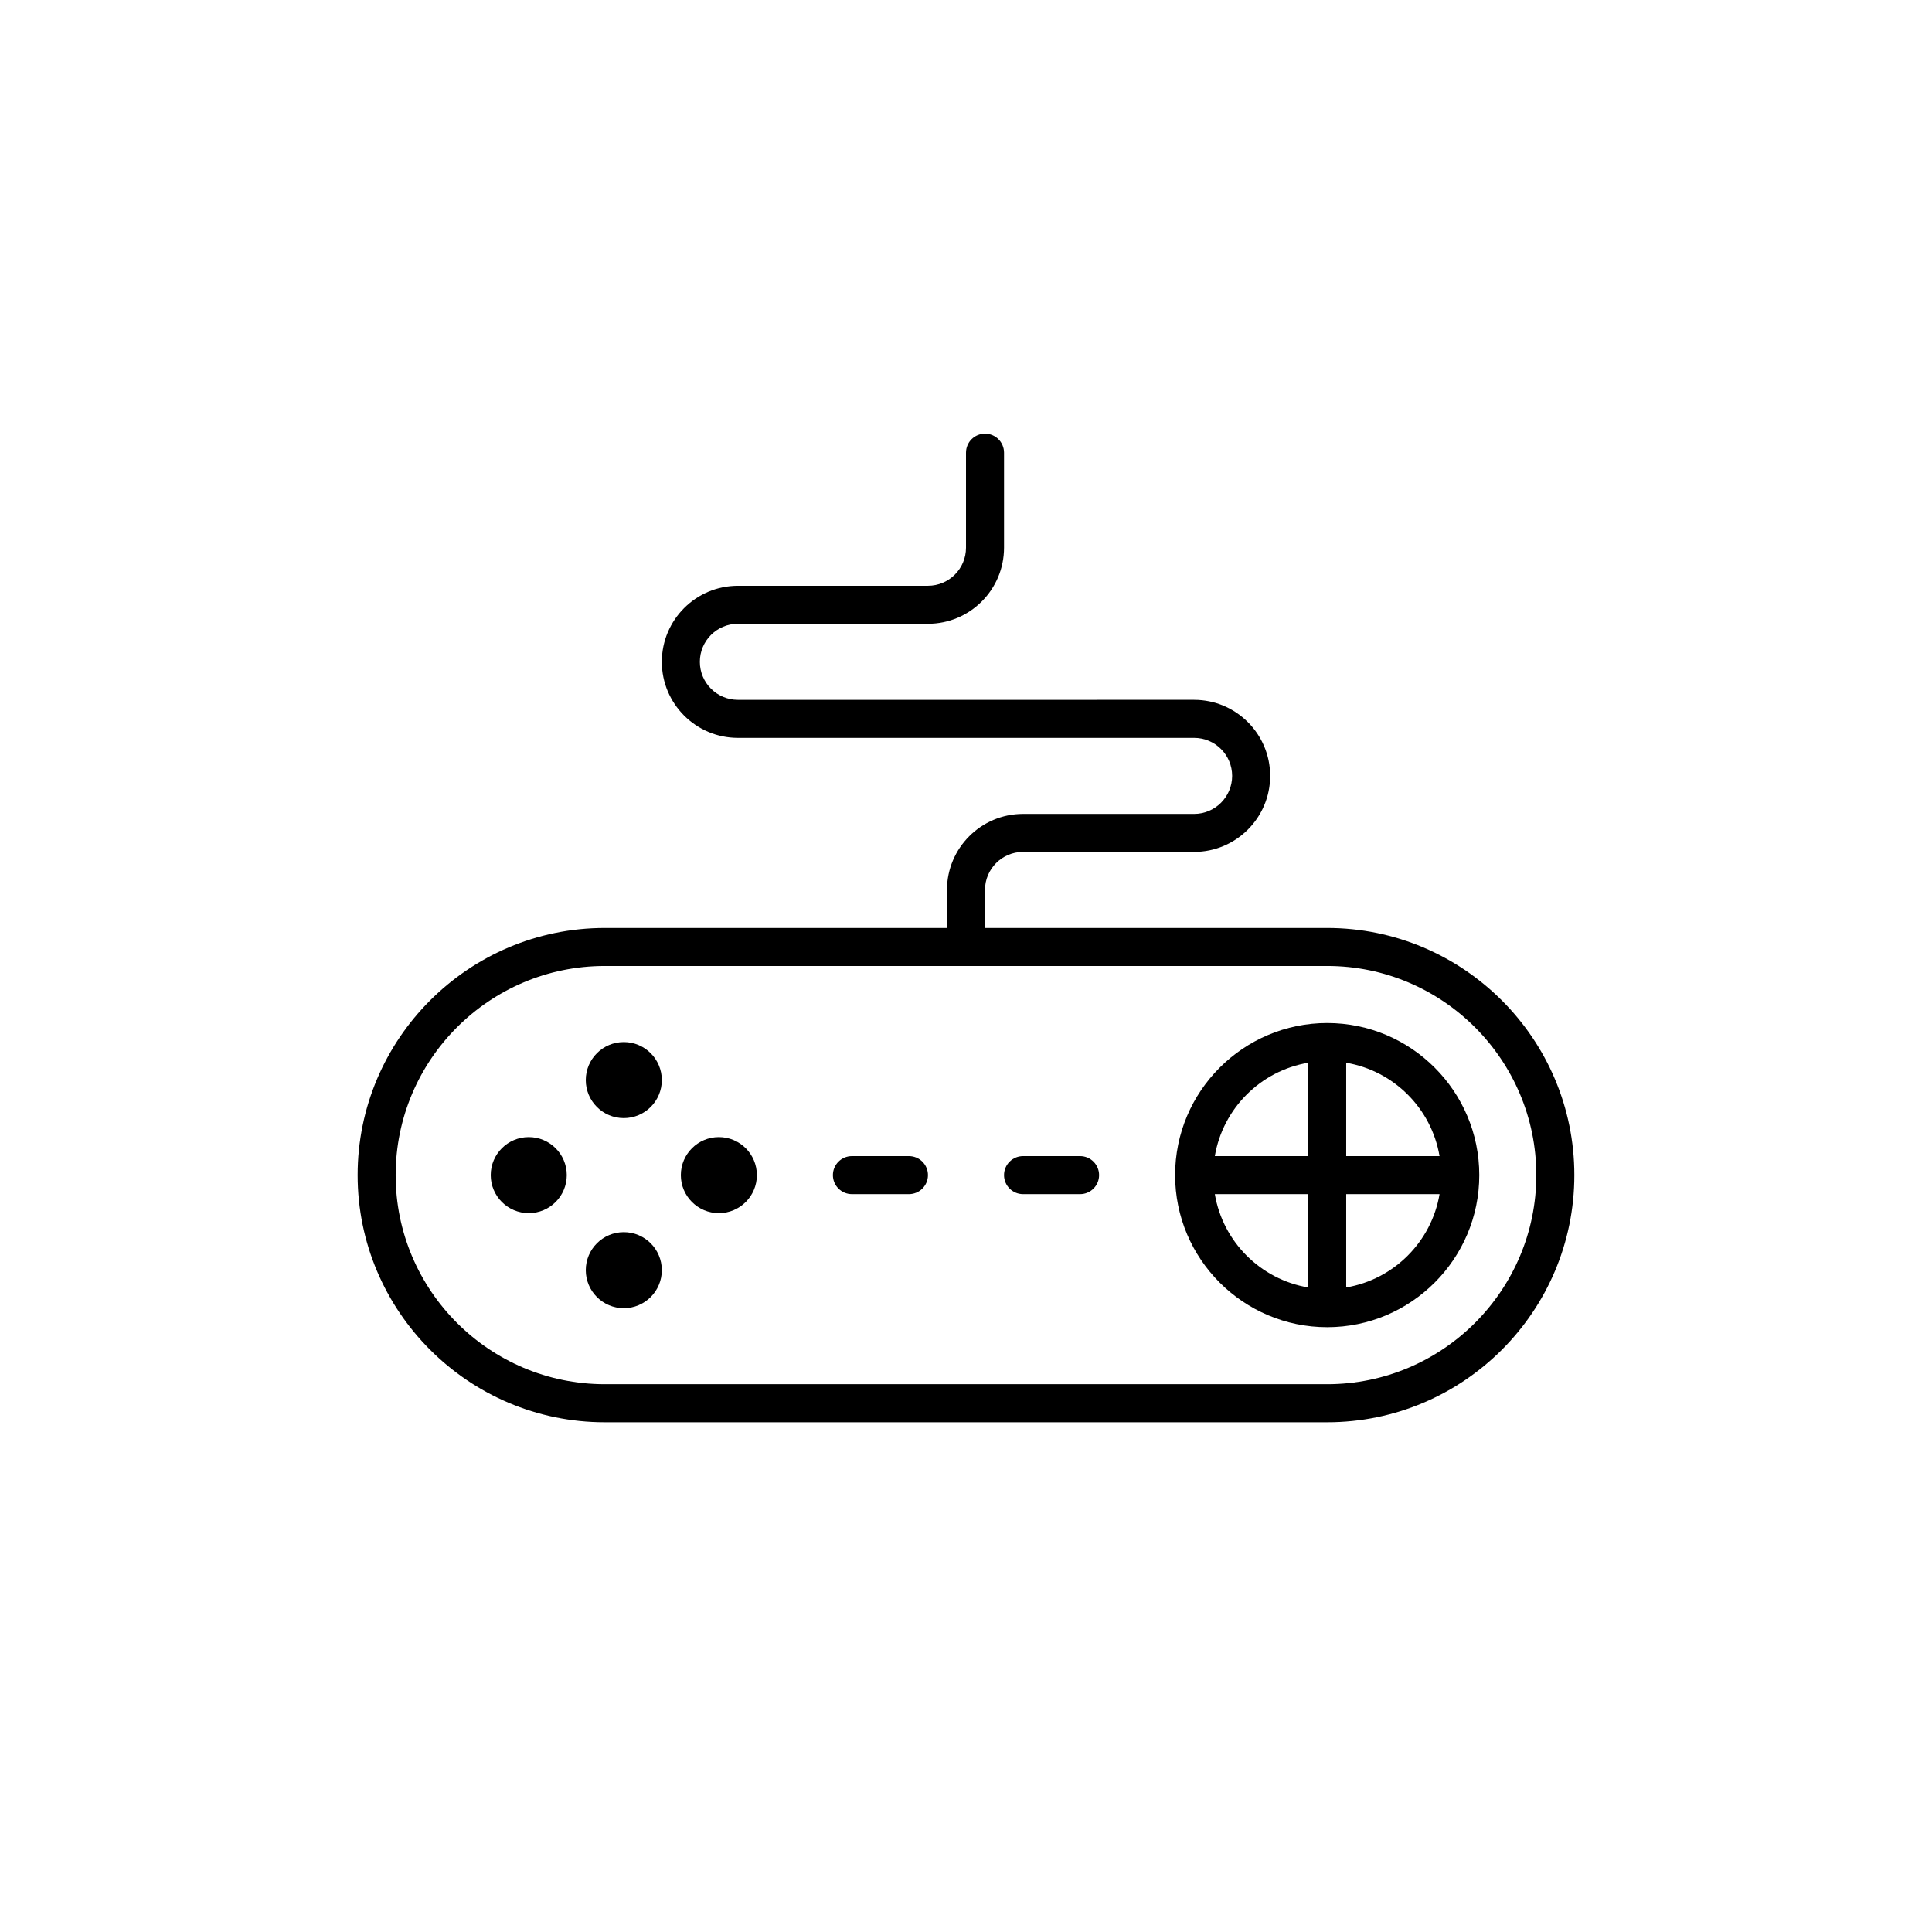 <?xml version="1.0" encoding="UTF-8"?>
<!-- Uploaded to: ICON Repo, www.svgrepo.com, Generator: ICON Repo Mixer Tools -->
<svg fill="#000000" width="800px" height="800px" version="1.1" viewBox="144 144 512 512" xmlns="http://www.w3.org/2000/svg">
 <g>
  <path d="m495.72 389.92h-90.688v-10.078c0-5.559 4.519-10.078 10.078-10.078h45.344c11.113 0 20.152-9.039 20.152-20.152s-9.039-20.152-20.152-20.152l-120.91 0.004c-5.559 0-10.078-4.519-10.078-10.078 0-5.559 4.519-10.078 10.078-10.078h50.383c11.113 0 20.152-9.039 20.152-20.152v-25.191c0-2.785-2.254-5.039-5.039-5.039-2.785 0-5.039 2.254-5.039 5.039v25.191c0 5.559-4.519 10.078-10.078 10.078l-50.379 0.004c-11.113 0-20.152 9.039-20.152 20.152s9.039 20.152 20.152 20.152h120.91c5.559 0 10.078 4.519 10.078 10.078s-4.519 10.078-10.078 10.078h-45.344c-11.113 0-20.152 9.039-20.152 20.152v10.078l-90.688-0.008c-36.113 0-65.496 29.383-65.496 65.496s29.383 65.496 65.496 65.496h191.45c36.113 0 65.496-29.383 65.496-65.496s-29.383-65.496-65.496-65.496zm0 120.91h-191.45c-30.555 0-55.418-24.863-55.418-55.418 0-30.555 24.863-55.418 55.418-55.418h191.45c30.555 0 55.418 24.863 55.418 55.418 0 30.555-24.863 55.418-55.418 55.418z"/>
  <path d="m495.72 415.11c-22.223 0-40.305 18.082-40.305 40.305 0 22.223 18.082 40.305 40.305 40.305s40.305-18.082 40.305-40.305c0-22.223-18.082-40.305-40.305-40.305zm29.773 35.266h-24.734v-24.738c12.629 2.137 22.598 12.109 24.734 24.738zm-34.812-24.738v24.738h-24.738c2.137-12.629 12.109-22.602 24.738-24.738zm-24.738 34.816h24.738v24.738c-12.629-2.141-22.602-12.109-24.738-24.738zm34.816 24.734v-24.734h24.738c-2.141 12.629-12.109 22.598-24.738 24.734z"/>
  <path d="m430.23 450.38h-15.113c-2.785 0-5.039 2.254-5.039 5.039 0 2.785 2.254 5.039 5.039 5.039h15.113c2.785 0 5.039-2.254 5.039-5.039 0-2.785-2.254-5.039-5.039-5.039z"/>
  <path d="m384.88 450.38h-15.113c-2.785 0-5.039 2.254-5.039 5.039 0 2.785 2.254 5.039 5.039 5.039h15.113c2.785 0 5.039-2.254 5.039-5.039 0-2.785-2.25-5.039-5.039-5.039z"/>
  <path d="m319.39 430.23c0 5.566-4.512 10.078-10.078 10.078s-10.074-4.512-10.074-10.078c0-5.562 4.508-10.074 10.074-10.074s10.078 4.512 10.078 10.074"/>
  <path d="m344.58 455.42c0 5.566-4.512 10.074-10.074 10.074-5.566 0-10.078-4.508-10.078-10.074 0-5.566 4.512-10.078 10.078-10.078 5.562 0 10.074 4.512 10.074 10.078"/>
  <path d="m294.2 455.42c0 5.566-4.512 10.074-10.078 10.074-5.562 0-10.074-4.508-10.074-10.074 0-5.566 4.512-10.078 10.074-10.078 5.566 0 10.078 4.512 10.078 10.078"/>
  <path d="m319.39 480.61c0 5.562-4.512 10.074-10.078 10.074s-10.074-4.512-10.074-10.074c0-5.566 4.508-10.078 10.074-10.078s10.078 4.512 10.078 10.078"/>
 </g>
</svg>